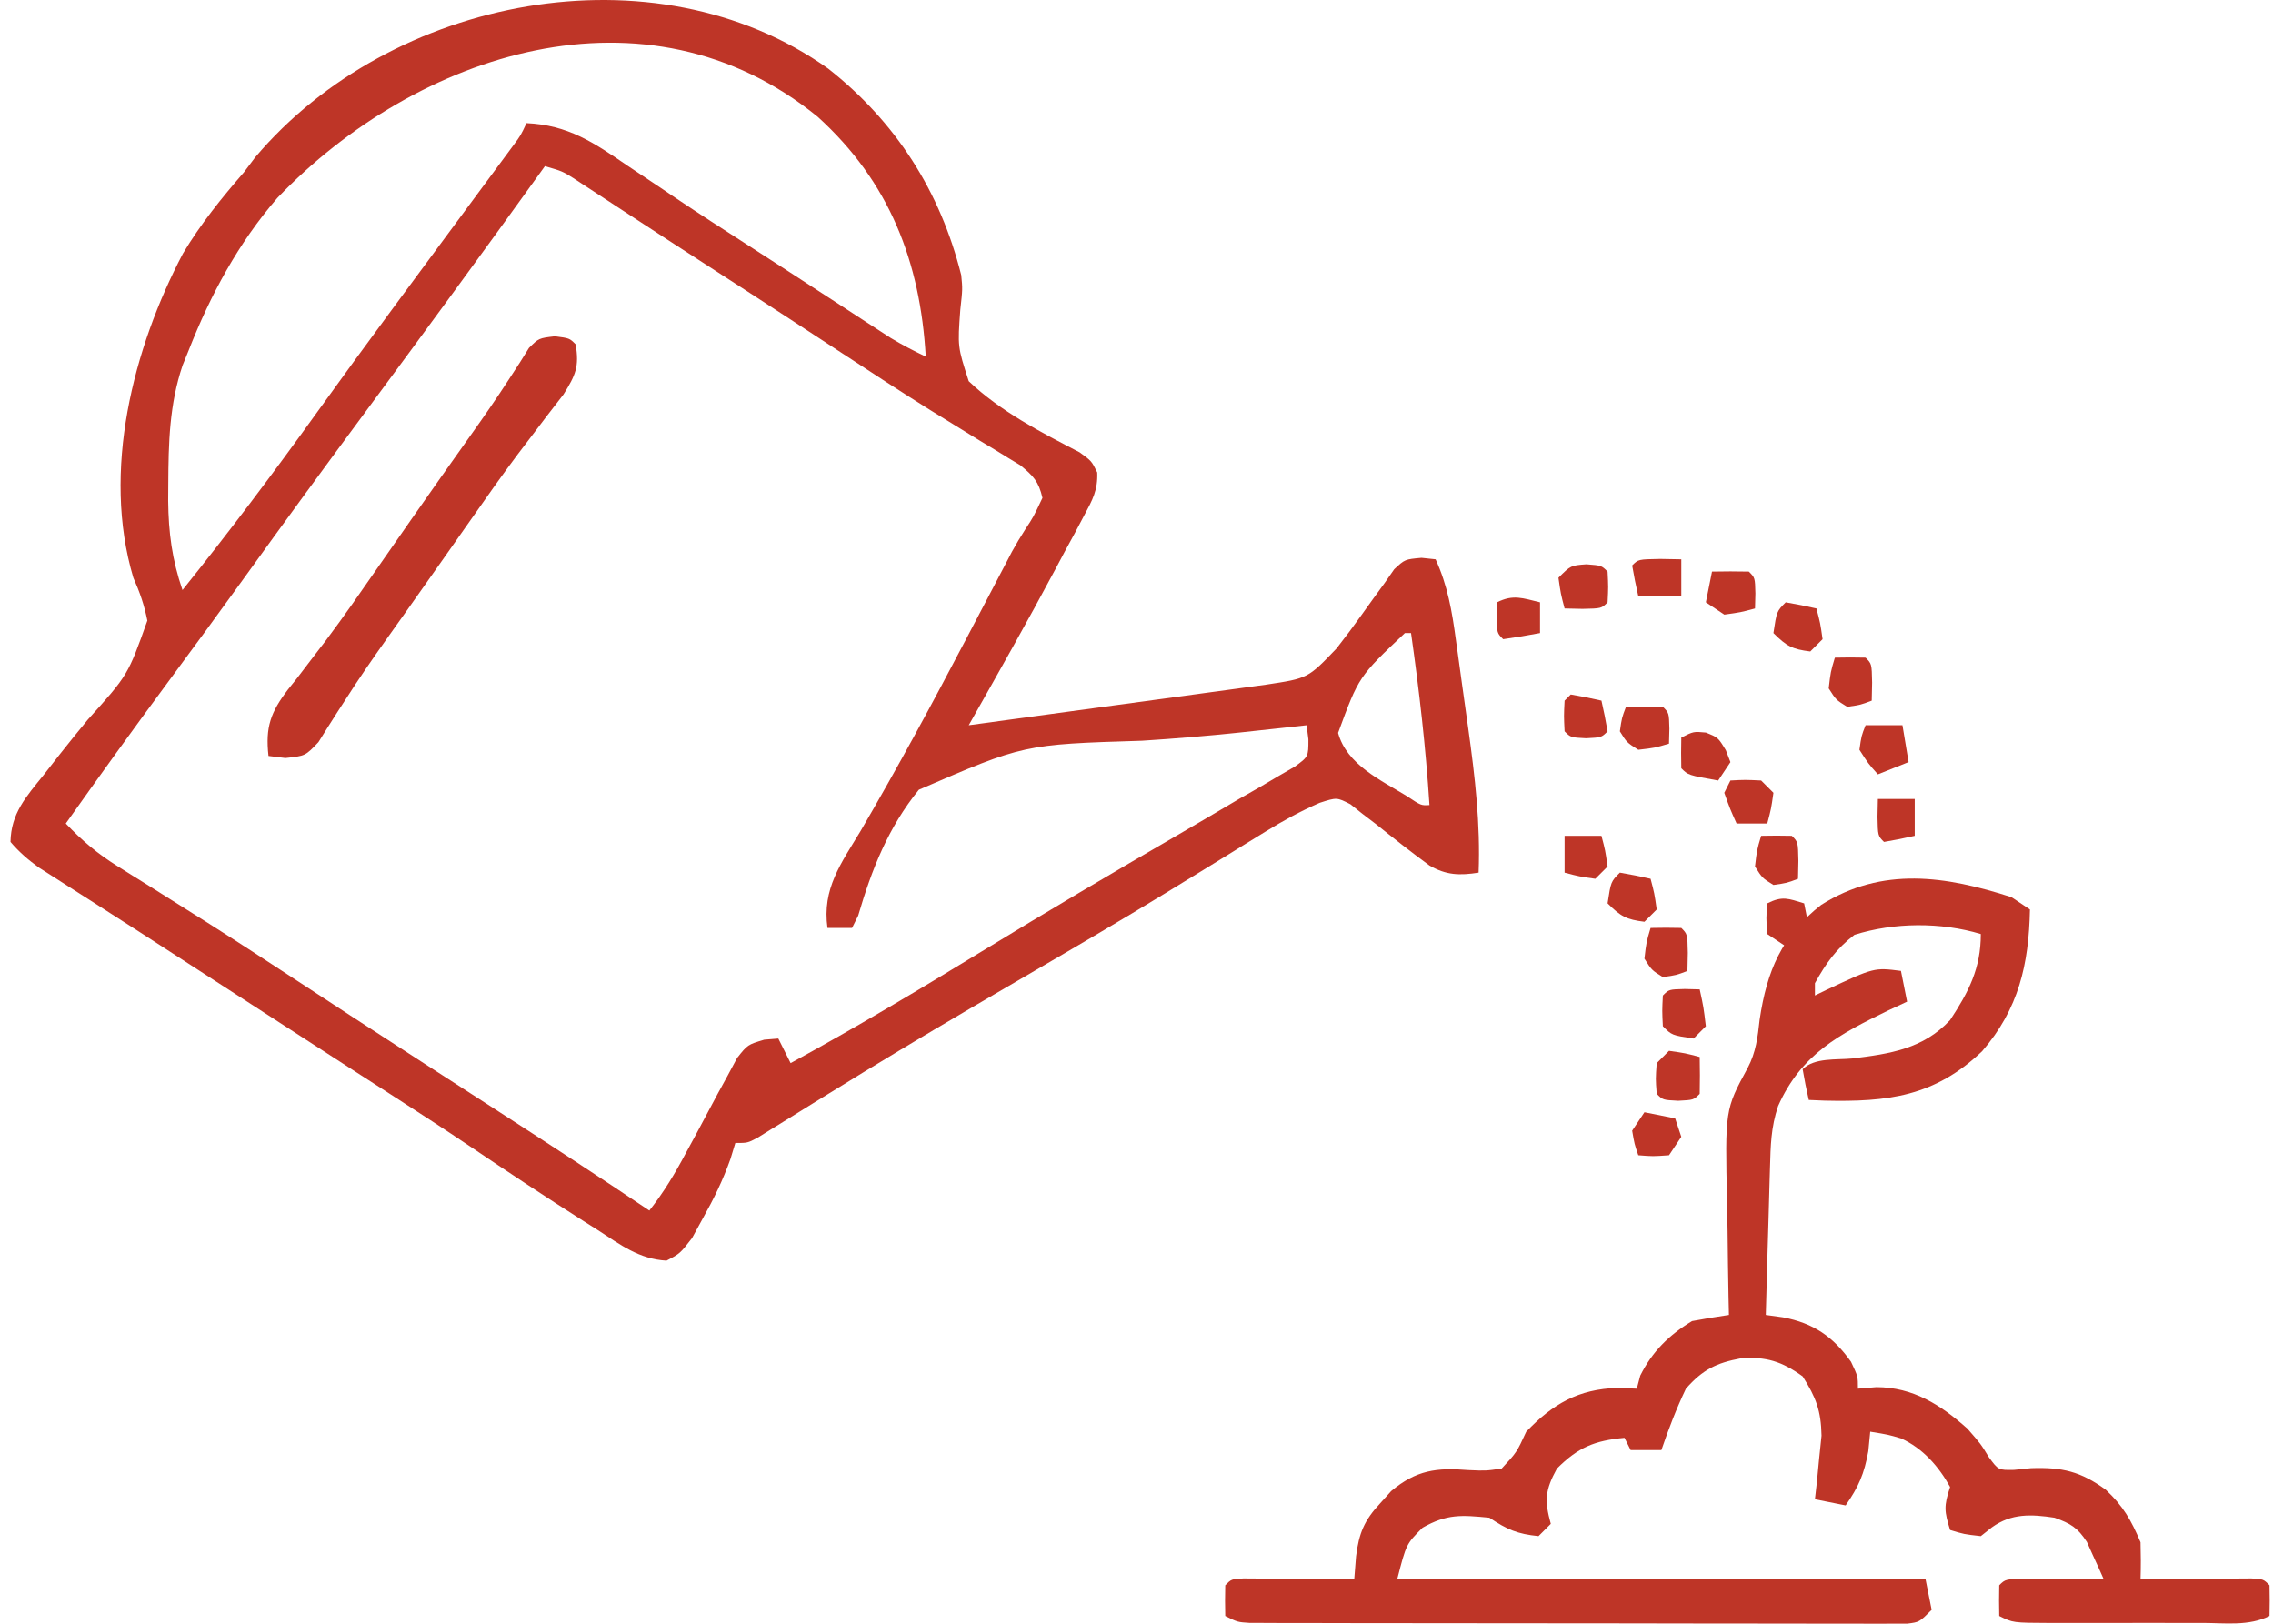 <svg width="154" height="110" viewBox="0 0 154 110" fill="none" xmlns="http://www.w3.org/2000/svg">
<g clip-path="url(#clip0_8480_40561)">
<path d="M56.115 4.651C60.692 8.253 63.704 12.959 65.126 18.637C65.219 19.581 65.219 19.581 65.064 20.981C64.881 23.489 64.881 23.489 65.635 25.824C67.802 27.883 70.517 29.281 73.154 30.648C73.959 31.234 73.959 31.234 74.34 32.01C74.387 33.212 74.022 33.864 73.455 34.921C73.14 35.516 73.14 35.516 72.819 36.123C72.594 36.535 72.37 36.948 72.138 37.373C71.929 37.766 71.721 38.159 71.505 38.564C69.608 42.119 67.618 45.623 65.635 49.13C68.62 48.724 71.605 48.316 74.589 47.908C75.604 47.769 76.62 47.631 77.635 47.493C79.095 47.294 80.554 47.094 82.014 46.895C82.468 46.833 82.921 46.771 83.388 46.708C83.813 46.65 84.238 46.591 84.676 46.531C85.048 46.48 85.421 46.43 85.804 46.377C88.616 45.952 88.616 45.952 90.554 43.928C90.839 43.555 91.124 43.183 91.417 42.799C91.97 42.047 92.518 41.291 93.059 40.53C93.305 40.192 93.552 39.854 93.805 39.506C94.022 39.196 94.238 38.886 94.46 38.566C95.184 37.893 95.184 37.893 96.311 37.792C96.626 37.825 96.94 37.859 97.265 37.893C98.075 39.654 98.376 41.404 98.634 43.308C98.679 43.628 98.724 43.948 98.77 44.277C98.864 44.952 98.957 45.628 99.049 46.303C99.188 47.325 99.333 48.346 99.479 49.366C99.936 52.64 100.306 55.804 100.178 59.118C98.894 59.317 97.989 59.297 96.852 58.636C95.615 57.731 94.414 56.786 93.218 55.826C92.919 55.598 92.619 55.37 92.31 55.135C92.042 54.922 91.775 54.708 91.499 54.488C90.572 54.012 90.572 54.012 89.399 54.391C88.104 54.959 86.942 55.592 85.74 56.337C85.284 56.617 84.828 56.897 84.359 57.186C84.118 57.335 83.878 57.485 83.63 57.639C82.337 58.441 81.038 59.236 79.74 60.03C79.471 60.195 79.202 60.36 78.925 60.53C76 62.318 73.044 64.05 70.083 65.777C69.072 66.368 68.061 66.958 67.049 67.549C66.586 67.82 66.123 68.09 65.646 68.369C62.453 70.239 59.284 72.145 56.138 74.093C55.793 74.305 55.448 74.518 55.093 74.737C54.418 75.154 53.743 75.573 53.071 75.994C52.616 76.274 52.616 76.274 52.153 76.56C51.748 76.812 51.748 76.812 51.336 77.069C50.653 77.43 50.653 77.43 49.82 77.43C49.711 77.788 49.602 78.146 49.49 78.514C48.977 79.957 48.359 81.22 47.609 82.554C47.37 82.99 47.132 83.427 46.886 83.876C46.075 84.921 46.075 84.921 45.156 85.403C43.305 85.299 42.035 84.33 40.508 83.335C40.177 83.125 39.845 82.916 39.504 82.7C36.919 81.057 34.367 79.362 31.829 77.65C30.157 76.524 28.467 75.427 26.774 74.335C26.479 74.144 26.184 73.954 25.88 73.758C25.281 73.371 24.682 72.985 24.082 72.599C22.603 71.645 21.125 70.688 19.647 69.731C19.058 69.349 18.468 68.968 17.878 68.586C16.699 67.823 15.52 67.06 14.341 66.297C14.049 66.108 13.756 65.919 13.455 65.724C12.87 65.346 12.285 64.967 11.7 64.588C10.157 63.588 8.611 62.592 7.061 61.602C6.738 61.395 6.416 61.189 6.083 60.975C5.465 60.579 4.845 60.184 4.225 59.79C3.807 59.522 3.807 59.522 3.38 59.248C3.136 59.092 2.891 58.936 2.638 58.775C1.906 58.248 1.298 57.723 0.711 57.037C0.744 55.102 1.769 53.973 2.948 52.511C3.322 52.033 3.696 51.554 4.07 51.076C4.688 50.294 5.311 49.52 5.947 48.753C8.67 45.733 8.67 45.733 9.984 42.042C9.773 40.987 9.474 40.12 9.035 39.142C6.885 31.924 9.013 23.604 12.392 17.181C13.589 15.179 15.001 13.431 16.526 11.674C16.905 11.171 16.905 11.171 17.291 10.658C26.474 -0.218 44.311 -3.73 56.115 4.651ZM18.789 13.413C16.134 16.484 14.261 19.978 12.78 23.743C12.647 24.072 12.513 24.402 12.375 24.741C11.474 27.399 11.416 30.015 11.402 32.795C11.399 33.169 11.397 33.544 11.395 33.929C11.418 36.099 11.66 37.92 12.364 39.974C15.521 36.044 18.539 32.029 21.479 27.936C23.134 25.634 24.805 23.345 26.488 21.064C26.726 20.741 26.964 20.419 27.209 20.087C28.22 18.717 29.232 17.348 30.245 15.98C30.793 15.239 31.341 14.498 31.889 13.757C32.406 13.057 32.924 12.358 33.442 11.659C33.673 11.346 33.905 11.032 34.144 10.71C34.451 10.295 34.451 10.295 34.764 9.871C35.28 9.176 35.28 9.176 35.67 8.344C38.477 8.472 40.205 9.641 42.485 11.205C43.228 11.702 43.971 12.198 44.714 12.694C45.083 12.944 45.453 13.193 45.833 13.45C47.383 14.491 48.952 15.502 50.523 16.512C51.094 16.881 51.665 17.25 52.236 17.619C52.661 17.893 52.661 17.893 53.094 18.173C54.042 18.788 54.989 19.404 55.936 20.022C56.258 20.231 56.579 20.44 56.91 20.655C57.526 21.056 58.141 21.457 58.755 21.859C59.033 22.039 59.31 22.219 59.596 22.405C59.838 22.563 60.081 22.721 60.331 22.884C61.108 23.358 61.903 23.763 62.722 24.159C62.352 17.728 60.263 12.324 55.409 7.92C43.803 -1.541 28.261 3.528 18.789 13.413ZM36.919 11.257C36.785 11.443 36.652 11.628 36.514 11.82C32.697 17.126 28.831 22.396 24.945 27.653C22.104 31.498 19.277 35.353 16.485 39.234C14.824 41.539 13.142 43.828 11.454 46.112C9.087 49.314 6.757 52.539 4.457 55.789C5.545 56.935 6.61 57.836 7.95 58.671C8.309 58.897 8.667 59.122 9.037 59.354C9.422 59.594 9.808 59.834 10.205 60.081C11.033 60.601 11.861 61.123 12.689 61.645C13.116 61.913 13.543 62.182 13.983 62.459C16.066 63.78 18.13 65.129 20.193 66.479C20.995 67.003 21.796 67.527 22.598 68.051C22.979 68.301 23.361 68.55 23.753 68.807C25.347 69.848 26.945 70.882 28.543 71.916C28.824 72.097 29.105 72.279 29.394 72.466C30.848 73.406 32.302 74.344 33.757 75.282C37.188 77.497 40.605 79.729 43.994 82.008C44.974 80.768 45.734 79.496 46.474 78.102C46.705 77.677 46.936 77.252 47.174 76.815C47.656 75.922 48.134 75.027 48.608 74.129C48.839 73.706 49.071 73.283 49.31 72.847C49.518 72.459 49.725 72.071 49.94 71.671C50.653 70.771 50.653 70.771 51.777 70.433C52.093 70.407 52.408 70.382 52.733 70.355C53.008 70.904 53.283 71.454 53.566 72.02C57.94 69.636 62.206 67.088 66.456 64.491C70.887 61.784 75.354 59.142 79.845 56.536C81.216 55.739 82.582 54.932 83.947 54.124C84.398 53.867 84.848 53.61 85.312 53.346C85.733 53.097 86.153 52.849 86.586 52.593C86.96 52.376 87.334 52.159 87.72 51.936C88.646 51.264 88.646 51.264 88.646 50.084C88.606 49.769 88.566 49.454 88.525 49.13C88.055 49.182 87.585 49.234 87.101 49.287C86.439 49.359 85.776 49.431 85.114 49.502C84.759 49.541 84.404 49.579 84.038 49.619C81.82 49.854 79.605 50.037 77.378 50.18C69.363 50.428 69.363 50.428 62.257 53.5C60.182 56.053 59.06 58.901 58.144 62.031C58.007 62.306 57.869 62.581 57.728 62.864C57.178 62.864 56.629 62.864 56.063 62.864C55.69 60.206 56.985 58.496 58.3 56.309C60.8 52.031 63.149 47.689 65.453 43.303C65.935 42.385 66.418 41.467 66.9 40.549C67.192 39.996 67.482 39.442 67.772 38.887C67.905 38.635 68.037 38.382 68.174 38.122C68.301 37.878 68.428 37.634 68.559 37.382C68.843 36.866 69.146 36.361 69.464 35.866C70.019 35.022 70.019 35.022 70.629 33.731C70.369 32.608 70.008 32.239 69.128 31.518C68.862 31.357 68.596 31.197 68.322 31.031C68.018 30.843 67.713 30.655 67.399 30.462C66.899 30.162 66.899 30.162 66.389 29.855C65.669 29.412 64.949 28.967 64.229 28.522C63.848 28.288 63.467 28.053 63.074 27.811C61.047 26.547 59.05 25.235 57.051 23.925C56.239 23.393 55.426 22.862 54.613 22.33C54.029 21.948 54.029 21.948 53.433 21.558C51.553 20.331 49.668 19.11 47.781 17.893C46.277 16.922 44.776 15.948 43.278 14.967C42.954 14.756 42.63 14.544 42.296 14.326C41.674 13.92 41.053 13.513 40.432 13.105C40.154 12.923 39.875 12.742 39.588 12.555C39.343 12.394 39.098 12.234 38.846 12.068C38.102 11.605 38.102 11.605 36.919 11.257ZM95.184 42.887C92.059 45.838 92.059 45.838 90.658 49.65C91.245 51.799 93.537 52.839 95.314 53.929C96.281 54.573 96.281 54.573 96.849 54.54C96.598 50.625 96.153 46.769 95.6 42.887C95.463 42.887 95.325 42.887 95.184 42.887Z" fill="#BE3527"/>
<path d="M136.284 60.781C136.696 61.056 137.108 61.331 137.532 61.614C137.455 65.336 136.77 68.347 134.289 71.217C131.074 74.277 127.925 74.663 123.602 74.559C123.081 74.537 123.081 74.537 122.55 74.515C122.391 73.826 122.253 73.132 122.134 72.434C122.932 71.636 124.422 71.811 125.489 71.706C128.057 71.391 130.291 71.058 132.122 69.105C133.389 67.18 134.203 65.603 134.203 63.278C131.495 62.459 128.325 62.484 125.645 63.33C124.411 64.28 123.717 65.25 122.966 66.608C122.966 66.882 122.966 67.157 122.966 67.44C123.212 67.32 123.459 67.2 123.712 67.076C126.979 65.541 126.979 65.541 128.793 65.775C128.999 66.805 128.999 66.805 129.209 67.856C128.787 68.053 128.365 68.25 127.931 68.453C124.615 70.067 122.04 71.406 120.469 74.931C119.985 76.385 119.965 77.591 119.921 79.124C119.908 79.551 119.908 79.551 119.895 79.987C119.868 80.894 119.843 81.801 119.819 82.709C119.801 83.325 119.783 83.941 119.764 84.556C119.72 86.065 119.678 87.573 119.637 89.082C120.021 89.135 120.406 89.189 120.802 89.244C122.874 89.639 124.189 90.544 125.411 92.255C125.879 93.243 125.879 93.243 125.879 94.076C126.291 94.041 126.703 94.007 127.128 93.972C129.615 93.977 131.478 95.168 133.293 96.781C134.203 97.821 134.203 97.821 134.749 98.72C135.393 99.595 135.393 99.595 136.458 99.576C136.838 99.537 137.219 99.499 137.61 99.46C139.719 99.388 140.961 99.679 142.668 100.92C143.843 102.02 144.394 102.985 145.024 104.48C145.048 105.312 145.052 106.145 145.024 106.977C145.274 106.975 145.524 106.973 145.781 106.971C146.907 106.962 148.033 106.957 149.159 106.951C149.553 106.948 149.946 106.944 150.352 106.941C150.913 106.939 150.913 106.939 151.486 106.937C151.832 106.935 152.179 106.932 152.536 106.93C153.347 106.977 153.347 106.977 153.763 107.394C153.78 108.087 153.781 108.781 153.763 109.474C152.362 110.175 150.778 109.95 149.237 109.946C148.688 109.946 148.688 109.946 148.127 109.947C147.352 109.947 146.577 109.947 145.802 109.945C144.612 109.943 143.423 109.945 142.234 109.947C141.482 109.947 140.73 109.947 139.977 109.946C139.62 109.947 139.263 109.948 138.895 109.948C136.38 109.938 136.38 109.938 135.451 109.474C135.434 108.781 135.435 108.087 135.451 107.394C135.868 106.977 135.868 106.977 137.365 106.937C137.984 106.939 138.604 106.944 139.223 106.951C139.539 106.953 139.855 106.955 140.18 106.957C140.962 106.962 141.744 106.969 142.527 106.977C142.29 106.437 142.046 105.9 141.798 105.365C141.663 105.065 141.528 104.766 141.389 104.457C140.753 103.48 140.286 103.209 139.197 102.816C137.606 102.576 136.289 102.515 134.957 103.466C134.708 103.663 134.459 103.861 134.203 104.064C133.058 103.934 133.058 103.934 132.122 103.648C131.733 102.395 131.687 102.039 132.122 100.735C131.349 99.336 130.271 98.117 128.809 97.448C127.936 97.188 127.936 97.188 126.712 96.989C126.669 97.427 126.626 97.865 126.582 98.316C126.305 99.85 125.927 100.721 125.047 101.983C124.36 101.846 123.674 101.708 122.966 101.567C123.011 101.175 123.055 100.784 123.101 100.38C123.151 99.862 123.201 99.344 123.252 98.81C123.305 98.298 123.358 97.786 123.413 97.259C123.379 95.559 123.038 94.669 122.134 93.243C120.723 92.226 119.653 91.892 117.946 92.021C116.297 92.329 115.358 92.787 114.226 94.076C113.576 95.433 113.048 96.814 112.562 98.237C111.875 98.237 111.188 98.237 110.481 98.237C110.343 97.963 110.206 97.688 110.064 97.405C108.042 97.593 106.93 98.043 105.486 99.486C104.677 100.957 104.635 101.654 105.07 103.232C104.796 103.506 104.521 103.781 104.238 104.064C102.806 103.917 102.128 103.629 100.908 102.816C99.013 102.632 98.044 102.553 96.383 103.492C95.276 104.597 95.276 104.597 94.666 106.977C106.477 106.977 118.288 106.977 130.457 106.977C130.595 107.664 130.732 108.351 130.873 109.058C130.041 109.891 130.041 109.891 129.22 109.994C128.881 109.994 128.542 109.994 128.193 109.993C127.61 109.996 127.61 109.996 127.015 109.999C126.587 109.996 126.16 109.994 125.719 109.992C125.27 109.992 124.82 109.993 124.357 109.994C122.866 109.996 121.375 109.991 119.884 109.987C118.851 109.986 117.819 109.986 116.786 109.986C114.342 109.985 111.898 109.98 109.453 109.974C106.949 109.968 104.444 109.968 101.94 109.968C99.807 109.968 97.674 109.966 95.541 109.962C94.515 109.961 93.489 109.96 92.463 109.96C91.031 109.959 89.599 109.956 88.167 109.951C87.74 109.951 87.312 109.951 86.871 109.952C86.483 109.95 86.094 109.948 85.694 109.946C85.355 109.946 85.016 109.945 84.667 109.944C83.845 109.891 83.845 109.891 83.013 109.474C82.995 108.781 82.996 108.087 83.013 107.394C83.429 106.977 83.429 106.977 84.24 106.93C84.587 106.932 84.934 106.934 85.291 106.937C85.665 106.938 86.039 106.939 86.425 106.941C87.015 106.946 87.015 106.946 87.617 106.951C88.012 106.953 88.407 106.955 88.814 106.957C89.794 106.962 90.773 106.969 91.753 106.977C91.794 106.466 91.834 105.954 91.876 105.426C92.073 103.867 92.425 102.996 93.522 101.827C93.764 101.558 94.007 101.288 94.256 101.011C95.944 99.596 97.332 99.411 99.478 99.59C100.668 99.643 100.668 99.643 101.741 99.486C102.76 98.391 102.76 98.391 103.406 96.989C105.22 95.098 106.945 94.11 109.57 94.024C110.008 94.041 110.446 94.058 110.897 94.076C111.013 93.638 111.013 93.638 111.131 93.191C111.946 91.561 113.081 90.44 114.642 89.498C115.472 89.345 116.305 89.204 117.14 89.082C117.126 88.487 117.126 88.487 117.113 87.88C117.083 86.393 117.064 84.907 117.048 83.419C117.04 82.779 117.028 82.138 117.014 81.498C116.874 75.173 116.874 75.173 118.411 72.344C118.971 71.287 119.091 70.258 119.22 69.079C119.712 65.771 120.715 63.4 123.389 61.303C127.536 58.683 131.828 59.342 136.284 60.781Z" fill="#BE3527"/>
<path d="M37.597 22.781C38.584 22.91 38.584 22.91 39 23.326C39.254 24.841 39 25.406 38.174 26.727C37.795 27.227 37.411 27.723 37.023 28.216C36.599 28.774 36.176 29.332 35.753 29.89C35.423 30.324 35.423 30.324 35.086 30.766C34.008 32.2 32.98 33.667 31.951 35.135C31.532 35.73 31.114 36.325 30.696 36.92C30.487 37.217 30.279 37.514 30.064 37.819C29.422 38.733 28.778 39.644 28.134 40.555C27.921 40.856 27.709 41.156 27.49 41.466C27.069 42.06 26.647 42.654 26.224 43.248C25.243 44.629 24.285 46.017 23.375 47.446C23.128 47.828 23.128 47.828 22.875 48.217C22.436 48.899 22.005 49.587 21.576 50.275C20.688 51.21 20.688 51.21 19.332 51.351C18.955 51.305 18.579 51.258 18.191 51.21C17.973 49.26 18.334 48.249 19.522 46.697C19.816 46.33 19.816 46.33 20.116 45.956C20.539 45.404 20.961 44.851 21.382 44.297C21.608 44.003 21.833 43.709 22.065 43.406C23.306 41.755 24.478 40.057 25.656 38.361C26.15 37.652 26.644 36.943 27.139 36.234C27.381 35.886 27.624 35.538 27.873 35.18C29.207 33.271 30.548 31.369 31.899 29.472C32.782 28.23 33.645 26.987 34.474 25.708C34.723 25.325 34.972 24.943 35.228 24.549C35.429 24.226 35.63 23.904 35.838 23.571C36.503 22.91 36.503 22.91 37.597 22.781Z" fill="#BE3527"/>
<path d="M113.079 71.188C114.172 71.344 114.172 71.344 115.16 71.604C115.178 72.436 115.177 73.269 115.16 74.101C114.744 74.517 114.744 74.517 113.704 74.569C112.663 74.517 112.663 74.517 112.247 74.101C112.169 73.086 112.169 73.086 112.247 72.02C112.522 71.745 112.796 71.471 113.079 71.188Z" fill="#BE3527"/>
<path d="M107.488 38.23C108.502 38.309 108.502 38.309 108.918 38.725C108.97 39.765 108.97 39.765 108.918 40.806C108.502 41.222 108.502 41.222 107.228 41.248C106.824 41.239 106.421 41.231 106.005 41.222C105.745 40.233 105.745 40.233 105.589 39.141C106.421 38.309 106.421 38.309 107.488 38.23Z" fill="#BE3527"/>
<path d="M109.75 59.117C110.448 59.236 111.142 59.374 111.831 59.533C112.091 60.522 112.091 60.522 112.247 61.614C111.973 61.889 111.698 62.164 111.415 62.447C110.194 62.294 109.807 62.087 108.918 61.198C109.141 59.727 109.141 59.727 109.75 59.117Z" fill="#BE3527"/>
<path d="M115.577 49.626C116.41 49.964 116.41 49.964 116.93 50.822C117.033 51.089 117.136 51.355 117.242 51.629C116.83 52.247 116.83 52.247 116.41 52.877C114.381 52.513 114.381 52.513 113.912 52.045C113.896 51.352 113.895 50.657 113.912 49.964C114.745 49.548 114.745 49.548 115.577 49.626Z" fill="#BE3527"/>
<path d="M115.993 38.724C116.826 38.706 117.658 38.707 118.49 38.724C118.907 39.14 118.907 39.14 118.933 40.207C118.924 40.541 118.915 40.876 118.907 41.221C117.944 41.481 117.944 41.481 116.826 41.637C116.414 41.363 116.002 41.088 115.577 40.805C115.714 40.118 115.852 39.431 115.993 38.724Z" fill="#BE3527"/>
<path d="M126.398 49.129C127.222 49.129 128.046 49.129 128.895 49.129C129.032 49.953 129.169 50.777 129.311 51.626C128.624 51.901 127.937 52.175 127.23 52.458C126.58 51.73 126.58 51.73 125.981 50.794C126.112 49.857 126.112 49.857 126.398 49.129Z" fill="#BE3527"/>
<path d="M120.987 40.805C121.684 40.924 122.378 41.062 123.068 41.221C123.328 42.209 123.328 42.209 123.484 43.302C123.209 43.576 122.934 43.851 122.651 44.134C121.43 43.981 121.043 43.774 120.154 42.886C120.377 41.414 120.377 41.414 120.987 40.805Z" fill="#BE3527"/>
<path d="M114.146 67C114.648 67.013 114.648 67.013 115.16 67.026C115.42 68.222 115.42 68.222 115.576 69.523C115.302 69.798 115.027 70.073 114.744 70.356C113.272 70.132 113.272 70.132 112.663 69.523C112.611 68.483 112.611 68.483 112.663 67.442C113.079 67.026 113.079 67.026 114.146 67Z" fill="#BE3527"/>
<path d="M111.831 62.865C112.525 62.847 113.219 62.848 113.912 62.865C114.328 63.281 114.328 63.281 114.354 64.555C114.346 64.959 114.337 65.362 114.328 65.778C113.574 66.064 113.574 66.064 112.664 66.194C111.909 65.726 111.909 65.726 111.415 64.945C111.545 63.827 111.545 63.827 111.831 62.865Z" fill="#BE3527"/>
<path d="M110.166 47.88C110.998 47.862 111.831 47.863 112.663 47.88C113.079 48.296 113.079 48.296 113.105 49.363C113.097 49.698 113.088 50.032 113.079 50.377C112.117 50.663 112.117 50.663 110.999 50.793C110.218 50.299 110.218 50.299 109.75 49.545C109.88 48.635 109.88 48.635 110.166 47.88Z" fill="#BE3527"/>
<path d="M124.317 44.552C125.01 44.534 125.704 44.535 126.397 44.552C126.814 44.968 126.814 44.968 126.84 46.243C126.831 46.646 126.822 47.05 126.814 47.465C126.059 47.752 126.059 47.752 125.149 47.882C124.395 47.413 124.395 47.413 123.9 46.633C124.03 45.514 124.03 45.514 124.317 44.552Z" fill="#BE3527"/>
<path d="M119.322 56.622C120.016 56.605 120.71 56.605 121.403 56.622C121.82 57.039 121.82 57.039 121.846 58.313C121.837 58.717 121.828 59.12 121.82 59.536C121.065 59.822 121.065 59.822 120.155 59.952C119.4 59.484 119.4 59.484 118.906 58.703C119.036 57.585 119.036 57.585 119.322 56.622Z" fill="#BE3527"/>
<path d="M117.241 52.875C118.23 52.823 118.23 52.823 119.322 52.875C119.597 53.15 119.872 53.424 120.155 53.707C119.999 54.8 119.999 54.8 119.738 55.788C119.052 55.788 118.365 55.788 117.658 55.788C117.215 54.8 117.215 54.8 116.825 53.707C116.963 53.433 117.1 53.158 117.241 52.875Z" fill="#BE3527"/>
<path d="M112.482 37.867C112.954 37.876 113.426 37.884 113.912 37.893C113.912 38.717 113.912 39.541 113.912 40.39C112.951 40.39 111.99 40.39 110.999 40.39C110.84 39.701 110.702 39.007 110.583 38.309C110.999 37.893 110.999 37.893 112.482 37.867Z" fill="#BE3527"/>
<path d="M111.415 75.348C112.102 75.485 112.789 75.622 113.496 75.764C113.634 76.176 113.771 76.588 113.912 77.012C113.5 77.63 113.5 77.63 113.08 78.261C111.988 78.339 111.988 78.339 110.999 78.261C110.739 77.507 110.739 77.507 110.583 76.596C110.858 76.184 111.132 75.772 111.415 75.348Z" fill="#BE3527"/>
<path d="M122.235 61.199C122.373 61.885 122.51 62.572 122.651 63.279C121.827 63.692 121.827 63.692 120.987 64.112C120.575 63.837 120.163 63.562 119.738 63.279C119.66 62.187 119.66 62.187 119.738 61.199C120.775 60.68 121.158 60.875 122.235 61.199Z" fill="#BE3527"/>
<path d="M106.005 56.621C106.829 56.621 107.653 56.621 108.502 56.621C108.762 57.609 108.762 57.609 108.918 58.702C108.643 58.977 108.369 59.251 108.086 59.534C106.993 59.378 106.993 59.378 106.005 59.118C106.005 58.294 106.005 57.47 106.005 56.621Z" fill="#BE3527"/>
<path d="M106.421 47.047C107.118 47.166 107.813 47.304 108.502 47.463C108.661 48.152 108.799 48.847 108.918 49.544C108.502 49.96 108.502 49.96 107.461 50.012C106.421 49.96 106.421 49.96 106.005 49.544C105.953 48.504 105.953 48.504 106.005 47.463C106.142 47.326 106.28 47.188 106.421 47.047Z" fill="#BE3527"/>
<path d="M104.34 40.805C104.34 41.492 104.34 42.179 104.34 42.886C103.511 43.045 102.678 43.183 101.843 43.302C101.426 42.886 101.426 42.886 101.4 41.82C101.409 41.485 101.418 41.15 101.426 40.805C102.536 40.25 103.161 40.526 104.34 40.805Z" fill="#BE3527"/>
<path d="M127.23 54.125C128.054 54.125 128.878 54.125 129.727 54.125C129.727 54.949 129.727 55.773 129.727 56.622C129.038 56.781 128.344 56.919 127.646 57.038C127.23 56.622 127.23 56.622 127.204 55.348C127.213 54.944 127.221 54.541 127.23 54.125Z" fill="#BE3527"/>
</g>
<defs>
<clipPath id="clip0_8480_40561">
<rect width="154" height="110" fill="white"/>
</clipPath>
</defs>
</svg>
